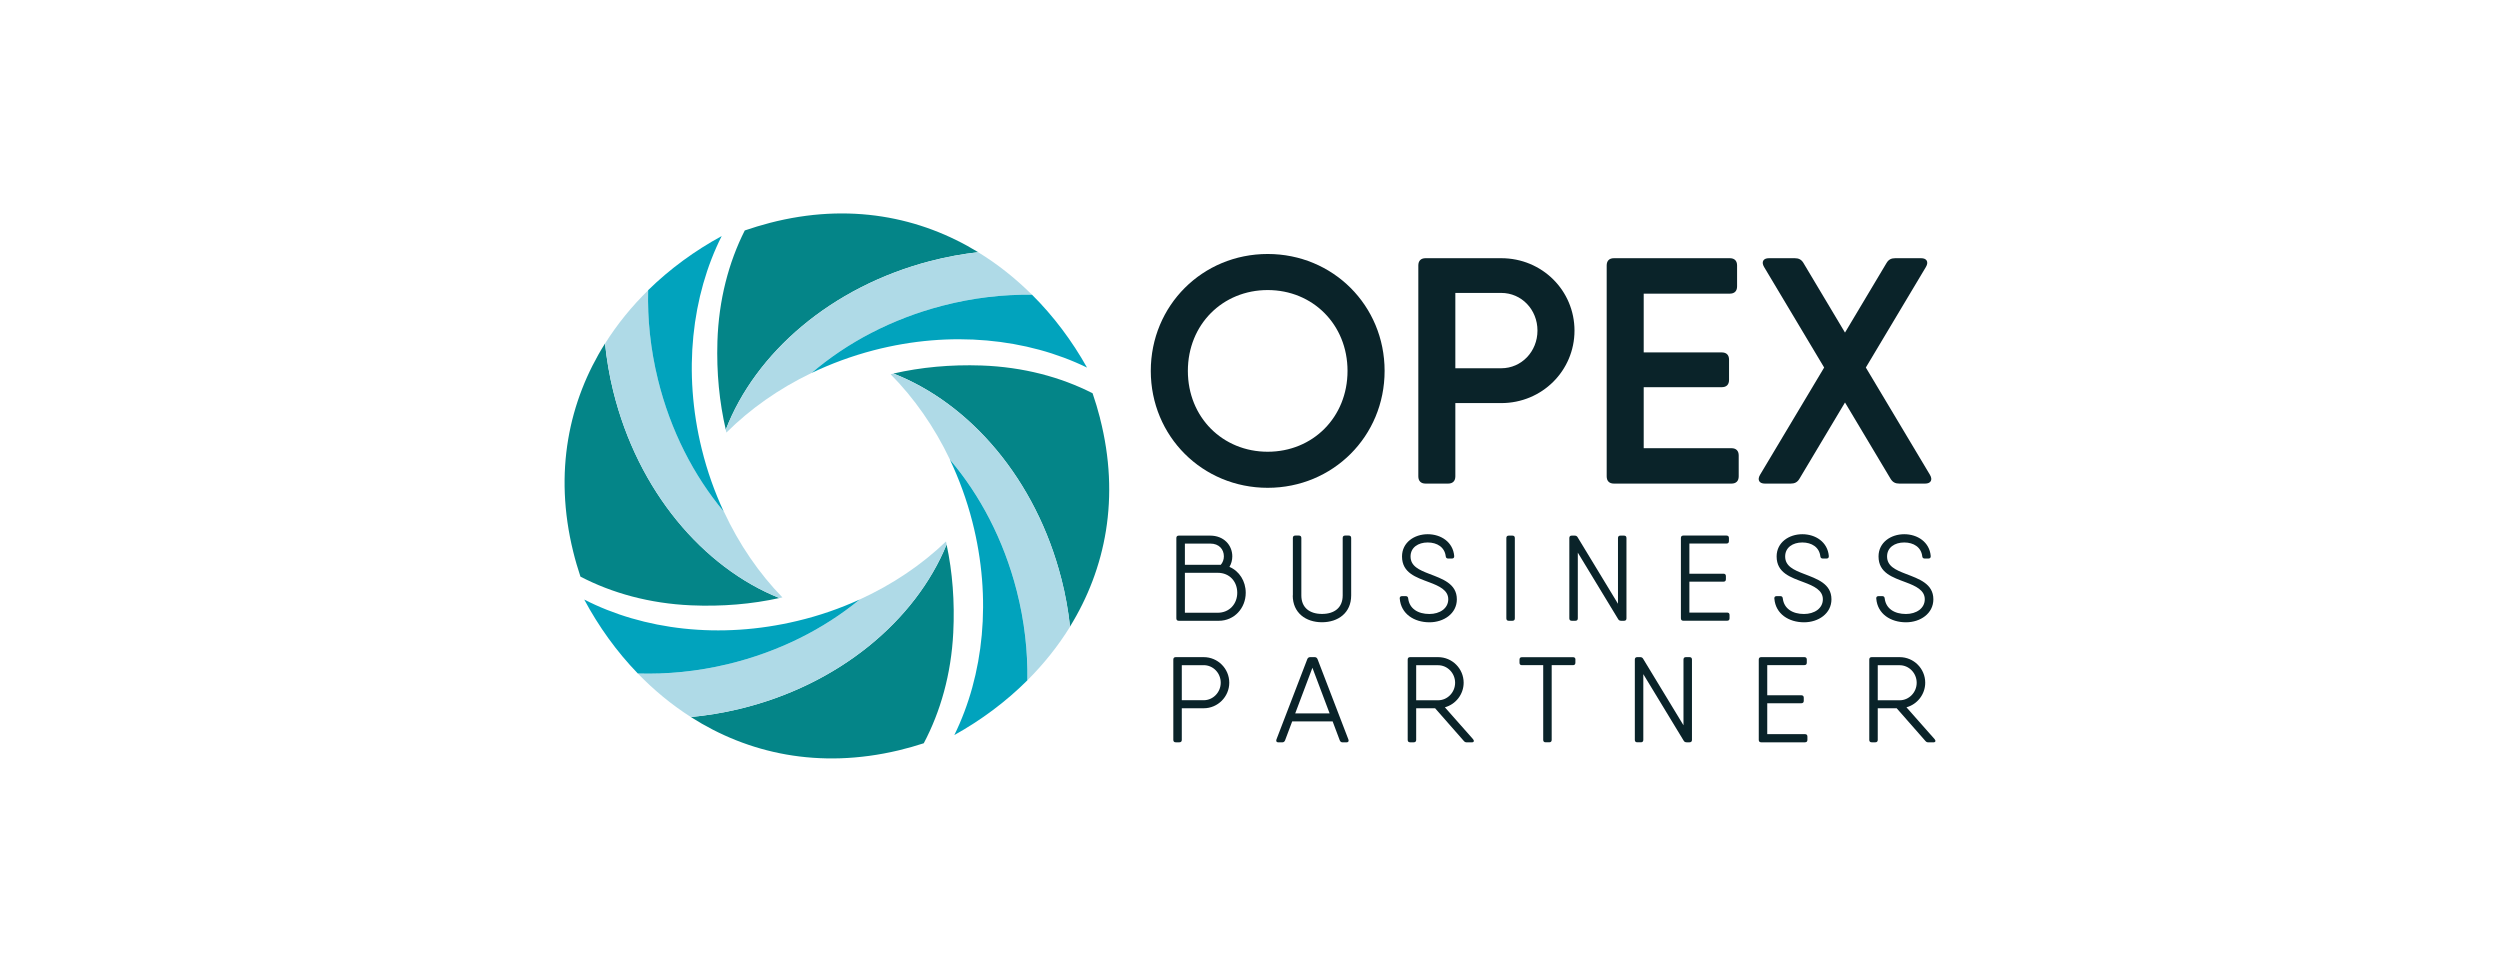 <?xml version="1.0" encoding="UTF-8"?> <svg xmlns="http://www.w3.org/2000/svg" id="Capa_1" data-name="Capa 1" viewBox="0 0 445 173"><defs><style> .cls-1 { fill: #0a2329; } .cls-1, .cls-2, .cls-3, .cls-4 { stroke-width: 0px; } .cls-2 { fill: #048588; } .cls-3 { fill: #afdae7; } .cls-4 { fill: #01a3bd; } </style></defs><path class="cls-2" d="m137.01,39.68c-1.51.39-2.99.85-4.44,1.34-2.86,5.66-4.64,12.37-4.87,19.77-.17,5.53.35,10.82,1.49,15.69,5.27-13.66,18.72-25.42,36.44-30.02,2.84-.74,5.68-1.25,8.49-1.57-10.29-6.3-22.97-8.88-37.11-5.21Z"></path><path class="cls-3" d="m174.11,44.9c-2.81.32-5.64.83-8.49,1.57-17.72,4.6-31.16,16.37-36.44,30.02.04.17.08.34.12.51,4.2-4.19,9.32-7.81,15.15-10.61,6.31-5.4,14.26-9.63,23.33-11.98,5.38-1.4,10.74-2.01,15.91-1.95-2.9-2.88-6.1-5.44-9.59-7.57Z"></path><path class="cls-4" d="m183.7,52.46c-5.17-.06-10.53.55-15.91,1.95-9.07,2.35-17.02,6.58-23.33,11.98,3.45-1.65,7.14-3.02,11.05-4.04,13.74-3.57,27.32-2.11,37.98,3.08-2.66-4.75-5.95-9.15-9.79-12.97Z"></path><path class="cls-2" d="m195.81,74.44c-.39-1.51-.83-2.99-1.33-4.44-5.65-2.88-12.35-4.68-19.75-4.94-5.53-.19-10.82.31-15.7,1.43,13.64,5.32,25.36,18.81,29.89,36.54.73,2.85,1.23,5.69,1.54,8.5,6.33-10.26,8.96-22.94,5.34-37.09Z"></path><path class="cls-3" d="m188.93,103.04c-4.54-17.74-16.26-31.22-29.89-36.54-.17.04-.34.08-.51.12,4.17,4.22,7.78,9.35,10.56,15.19,5.38,6.33,9.58,14.29,11.9,23.37,1.38,5.39,1.97,10.75,1.89,15.91,2.89-2.89,5.46-6.08,7.6-9.56-.31-2.81-.81-5.65-1.54-8.5Z"></path><path class="cls-4" d="m182.87,121.09c.08-5.17-.51-10.53-1.89-15.91-2.32-9.08-6.52-17.04-11.9-23.37,1.64,3.46,3,7.15,4,11.06,3.52,13.75,2.02,27.33-3.21,37.97,4.75-2.64,9.17-5.92,13.01-9.75Z"></path><path class="cls-2" d="m168.5,96.91c-5.54,13.55-19.21,25.06-37.01,29.31-2.86.68-5.7,1.14-8.52,1.41,10.16,6.49,22.79,9.32,37,5.93,1.52-.36,3.01-.79,4.46-1.26,2.97-5.61,4.88-12.28,5.25-19.67.28-5.52-.14-10.83-1.19-15.72Z"></path><path class="cls-3" d="m168.38,96.39c-4.28,4.11-9.47,7.63-15.35,10.32-6.41,5.28-14.44,9.35-23.56,11.53-5.41,1.29-10.77,1.81-15.94,1.64,2.84,2.94,6,5.55,9.44,7.75,2.81-.27,5.66-.72,8.52-1.41,17.8-4.26,31.47-15.76,37.01-29.31-.04-.17-.08-.34-.11-.52Z"></path><path class="cls-4" d="m141.9,110.53c-13.8,3.3-27.36,1.59-37.91-3.81,2.57,4.8,5.77,9.26,9.54,13.16,5.17.16,10.53-.35,15.94-1.64,9.11-2.18,17.14-6.25,23.56-11.53-3.48,1.59-7.2,2.89-11.13,3.82Z"></path><path class="cls-2" d="m109.16,69.66c-.7-2.85-1.18-5.7-1.47-8.51-6.42,10.21-9.16,22.86-5.66,37.04.37,1.52.81,3,1.29,4.45,5.63,2.93,12.31,4.79,19.71,5.11,5.52.24,10.83-.22,15.71-1.3-13.59-5.44-25.19-19.03-29.58-36.8Z"></path><path class="cls-3" d="m128.83,91.06c-5.32-6.38-9.46-14.38-11.7-23.47-1.33-5.4-1.88-10.76-1.75-15.93-2.92,2.86-5.51,6.04-7.68,9.49.29,2.81.76,5.65,1.47,8.51,4.38,17.77,15.99,31.36,29.58,36.8.17-.04.34-.08.52-.12-4.14-4.26-7.7-9.42-10.42-15.28Z"></path><path class="cls-4" d="m124.92,79.96c-3.4-13.78-1.78-27.35,3.54-37.94-4.78,2.6-9.22,5.84-13.09,9.63-.13,5.17.42,10.53,1.75,15.93,2.24,9.1,6.38,17.1,11.7,23.47-1.61-3.47-2.94-7.18-3.9-11.1Z"></path><g><path class="cls-1" d="m204.84,66.02c0-11.64,9.2-20.81,20.81-20.81s20.81,9.17,20.81,20.81-9.2,20.81-20.81,20.81-20.81-9.17-20.81-20.81Zm35.02,0c0-8.25-6.19-14.39-14.21-14.39s-14.21,6.13-14.21,14.39,6.19,14.39,14.21,14.39,14.21-6.13,14.21-14.39Z"></path><path class="cls-1" d="m280.26,58.85c0,7.11-5.76,12.9-13.04,12.9h-8.17v13.04c0,.83-.46,1.29-1.29,1.29h-4.01c-.83,0-1.29-.46-1.29-1.29v-37.54c0-.83.46-1.29,1.29-1.29h13.47c7.28,0,13.04,5.76,13.04,12.9Zm-6.59,0c0-3.75-2.84-6.71-6.45-6.71h-8.17v13.41h8.17c3.61,0,6.45-2.98,6.45-6.71Z"></path><path class="cls-1" d="m309.49,81.06v3.73c0,.83-.46,1.29-1.29,1.29h-20.92c-.83,0-1.29-.46-1.29-1.29v-37.54c0-.83.46-1.29,1.29-1.29h20.63c.83,0,1.29.46,1.29,1.29v3.73c0,.83-.46,1.29-1.29,1.29h-15.33v10.46h13.9c.83,0,1.29.46,1.29,1.29v3.61c0,.83-.46,1.29-1.29,1.29h-13.9v10.86h15.62c.83,0,1.29.46,1.29,1.29Z"></path><path class="cls-1" d="m342.68,86.08h-4.61c-.69,0-1.17-.23-1.55-.86l-8.11-13.58-8.11,13.58c-.37.63-.86.86-1.55.86h-4.61c-1,0-1.38-.66-.86-1.55l11.42-19.11-10.7-17.91c-.52-.89-.14-1.55.86-1.55h4.61c.69,0,1.18.23,1.55.86l7.39,12.38,7.39-12.38c.37-.63.86-.86,1.55-.86h4.61c1,0,1.38.66.86,1.55l-10.7,17.91,11.42,19.11c.52.89.14,1.55-.86,1.55Z"></path></g><g><path class="cls-1" d="m218.85,100.91c1.75.75,2.89,2.53,2.89,4.61,0,2.73-2.04,4.98-4.79,4.98h-7.13c-.28,0-.43-.15-.43-.43v-14.3c0-.28.15-.43.43-.43h5.61c2.38,0,3.92,1.67,3.92,3.7,0,.68-.19,1.32-.51,1.87h0Zm-7.94-4.15v3.77h6.07c.11,0,.21,0,.32,0,.35-.4.55-.94.55-1.5,0-1.26-.87-2.27-2.4-2.27h-4.53Zm9.32,8.75c0-1.97-1.34-3.55-3.47-3.55h-5.85v7.11h5.83c2.12,0,3.49-1.6,3.49-3.55Z"></path><path class="cls-1" d="m230.13,105.99v-10.23c0-.28.15-.43.43-.43h.65c.28,0,.43.15.43.43v10.23c0,2.19,1.49,3.29,3.68,3.29s3.68-1.1,3.68-3.29v-10.23c0-.28.15-.43.43-.43h.65c.28,0,.43.15.43.43v10.23c0,3.1-2.32,4.77-5.2,4.77s-5.2-1.67-5.2-4.77Z"></path><path class="cls-1" d="m249.15,106.56c-.02-.3.13-.45.41-.45h.67c.26,0,.41.15.43.43.22,1.8,1.73,2.75,3.77,2.75,1.86,0,3.36-1,3.36-2.62s-1.6-2.36-3.4-3.03c-2.3-.87-4.83-1.65-4.83-4.59,0-2.51,2.21-3.96,4.57-3.96s4.51,1.39,4.72,3.88c.02.3-.13.45-.41.45h-.67c-.26,0-.41-.15-.43-.41-.19-1.6-1.52-2.45-3.21-2.45s-3.05.89-3.05,2.49c0,1.73,1.52,2.4,3.34,3.1,2.3.89,4.9,1.73,4.9,4.53,0,2.53-2.32,4.09-4.87,4.09-2.73,0-5.07-1.49-5.29-4.2Z"></path><path class="cls-1" d="m268.56,95.34h.65c.28,0,.43.15.43.43v14.3c0,.28-.15.43-.43.43h-.65c-.28,0-.43-.15-.43-.43v-14.3c0-.28.15-.43.43-.43Z"></path><path class="cls-1" d="m288.43,95.34h.65c.28,0,.43.15.43.43v14.3c0,.28-.15.43-.43.43h-.52c-.24,0-.41-.09-.52-.28l-7.19-11.85v11.7c0,.28-.15.43-.43.43h-.65c-.28,0-.43-.15-.43-.43v-14.3c0-.28.15-.43.43-.43h.52c.24,0,.41.09.52.28l7.19,11.85v-11.7c0-.28.15-.43.43-.43Z"></path><path class="cls-1" d="m307.86,109.5v.56c0,.28-.15.43-.43.43h-7.8c-.28,0-.43-.15-.43-.43v-14.3c0-.28.15-.43.43-.43h7.69c.28,0,.43.15.43.43v.56c0,.28-.15.43-.43.43h-6.61v5.37h6.07c.28,0,.43.15.43.43v.56c0,.28-.15.43-.43.43h-6.07v5.5h6.72c.28,0,.43.15.43.43Z"></path><path class="cls-1" d="m315.83,106.56c-.02-.3.13-.45.41-.45h.67c.26,0,.41.15.43.43.22,1.8,1.73,2.75,3.77,2.75,1.86,0,3.36-1,3.36-2.62s-1.6-2.36-3.4-3.03c-2.3-.87-4.83-1.65-4.83-4.59,0-2.51,2.21-3.96,4.57-3.96s4.51,1.39,4.72,3.88c.02.3-.13.45-.41.45h-.67c-.26,0-.41-.15-.43-.41-.19-1.6-1.52-2.45-3.21-2.45s-3.05.89-3.05,2.49c0,1.73,1.52,2.4,3.34,3.1,2.3.89,4.9,1.73,4.9,4.53,0,2.53-2.32,4.09-4.87,4.09-2.73,0-5.07-1.49-5.29-4.2Z"></path><path class="cls-1" d="m333.97,106.56c-.02-.3.13-.45.41-.45h.67c.26,0,.41.15.43.43.22,1.8,1.73,2.75,3.77,2.75,1.86,0,3.36-1,3.36-2.62s-1.6-2.36-3.4-3.03c-2.3-.87-4.83-1.65-4.83-4.59,0-2.51,2.21-3.96,4.57-3.96s4.51,1.39,4.72,3.88c.02.3-.13.45-.41.45h-.67c-.26,0-.41-.15-.43-.41-.19-1.6-1.52-2.45-3.21-2.45s-3.05.89-3.05,2.49c0,1.73,1.52,2.4,3.34,3.1,2.3.89,4.9,1.73,4.9,4.53,0,2.53-2.32,4.09-4.87,4.09-2.73,0-5.07-1.49-5.29-4.2Z"></path></g><g><path class="cls-1" d="m218.81,121.52c0,2.49-2.04,4.55-4.55,4.55h-3.9v5.63c0,.28-.15.43-.43.43h-.65c-.28,0-.43-.15-.43-.43v-14.3c0-.28.15-.43.43-.43h4.98c2.51,0,4.55,2.04,4.55,4.55Zm-1.52,0c0-1.73-1.36-3.12-3.03-3.12h-3.9v6.24h3.9c1.67,0,3.03-1.41,3.03-3.12Z"></path><path class="cls-1" d="m240.02,131.64c.11.3-.02.5-.35.5h-.69c-.24,0-.41-.13-.5-.35l-1.27-3.38h-7.2l-1.27,3.38c-.09.22-.26.35-.5.35h-.69c-.32,0-.45-.19-.35-.5l5.5-14.32c.09-.22.26-.35.5-.35h.82c.24,0,.41.13.5.35l5.5,14.32h0Zm-3.35-4.66l-3.06-8.12-3.06,8.12h6.12Z"></path><path class="cls-1" d="m262.22,131.6c.24.28.13.54-.24.54h-.87c-.22,0-.39-.06-.54-.24l-5.12-5.83h-3.37v5.63c0,.28-.15.43-.43.43h-.65c-.28,0-.43-.15-.43-.43v-14.3c0-.28.15-.43.43-.43h4.98c2.51,0,4.55,2.04,4.55,4.55,0,2.07-1.41,3.85-3.34,4.38l5.03,5.69h0Zm-10.14-6.95h3.9c1.67,0,3.03-1.41,3.03-3.12s-1.36-3.12-3.03-3.12h-3.9v6.24Z"></path><path class="cls-1" d="m280.42,117.41v.56c0,.28-.15.43-.43.43h-3.79v13.3c0,.28-.15.43-.43.43h-.65c-.28,0-.43-.15-.43-.43v-13.3h-3.79c-.28,0-.43-.15-.43-.43v-.56c0-.28.15-.43.43-.43h9.1c.28,0,.43.15.43.43Z"></path><path class="cls-1" d="m300.09,116.97h.65c.28,0,.43.15.43.43v14.3c0,.28-.15.43-.43.43h-.52c-.24,0-.41-.09-.52-.28l-7.19-11.85v11.7c0,.28-.15.43-.43.43h-.65c-.28,0-.43-.15-.43-.43v-14.3c0-.28.15-.43.43-.43h.52c.24,0,.41.09.52.28l7.19,11.85v-11.7c0-.28.15-.43.43-.43Z"></path><path class="cls-1" d="m321.72,131.14v.56c0,.28-.15.43-.43.43h-7.8c-.28,0-.43-.15-.43-.43v-14.3c0-.28.15-.43.43-.43h7.69c.28,0,.43.15.43.43v.56c0,.28-.15.43-.43.43h-6.61v5.37h6.07c.28,0,.43.15.43.43v.56c0,.28-.15.43-.43.43h-6.07v5.5h6.72c.28,0,.43.15.43.43Z"></path><path class="cls-1" d="m344.38,131.6c.24.28.13.54-.24.54h-.87c-.22,0-.39-.06-.54-.24l-5.12-5.83h-3.37v5.63c0,.28-.15.43-.43.43h-.65c-.28,0-.43-.15-.43-.43v-14.3c0-.28.15-.43.43-.43h4.98c2.51,0,4.55,2.04,4.55,4.55,0,2.07-1.41,3.85-3.34,4.38l5.03,5.69h0Zm-10.14-6.95h3.9c1.67,0,3.03-1.41,3.03-3.12s-1.36-3.12-3.03-3.12h-3.9v6.24Z"></path></g></svg> 
